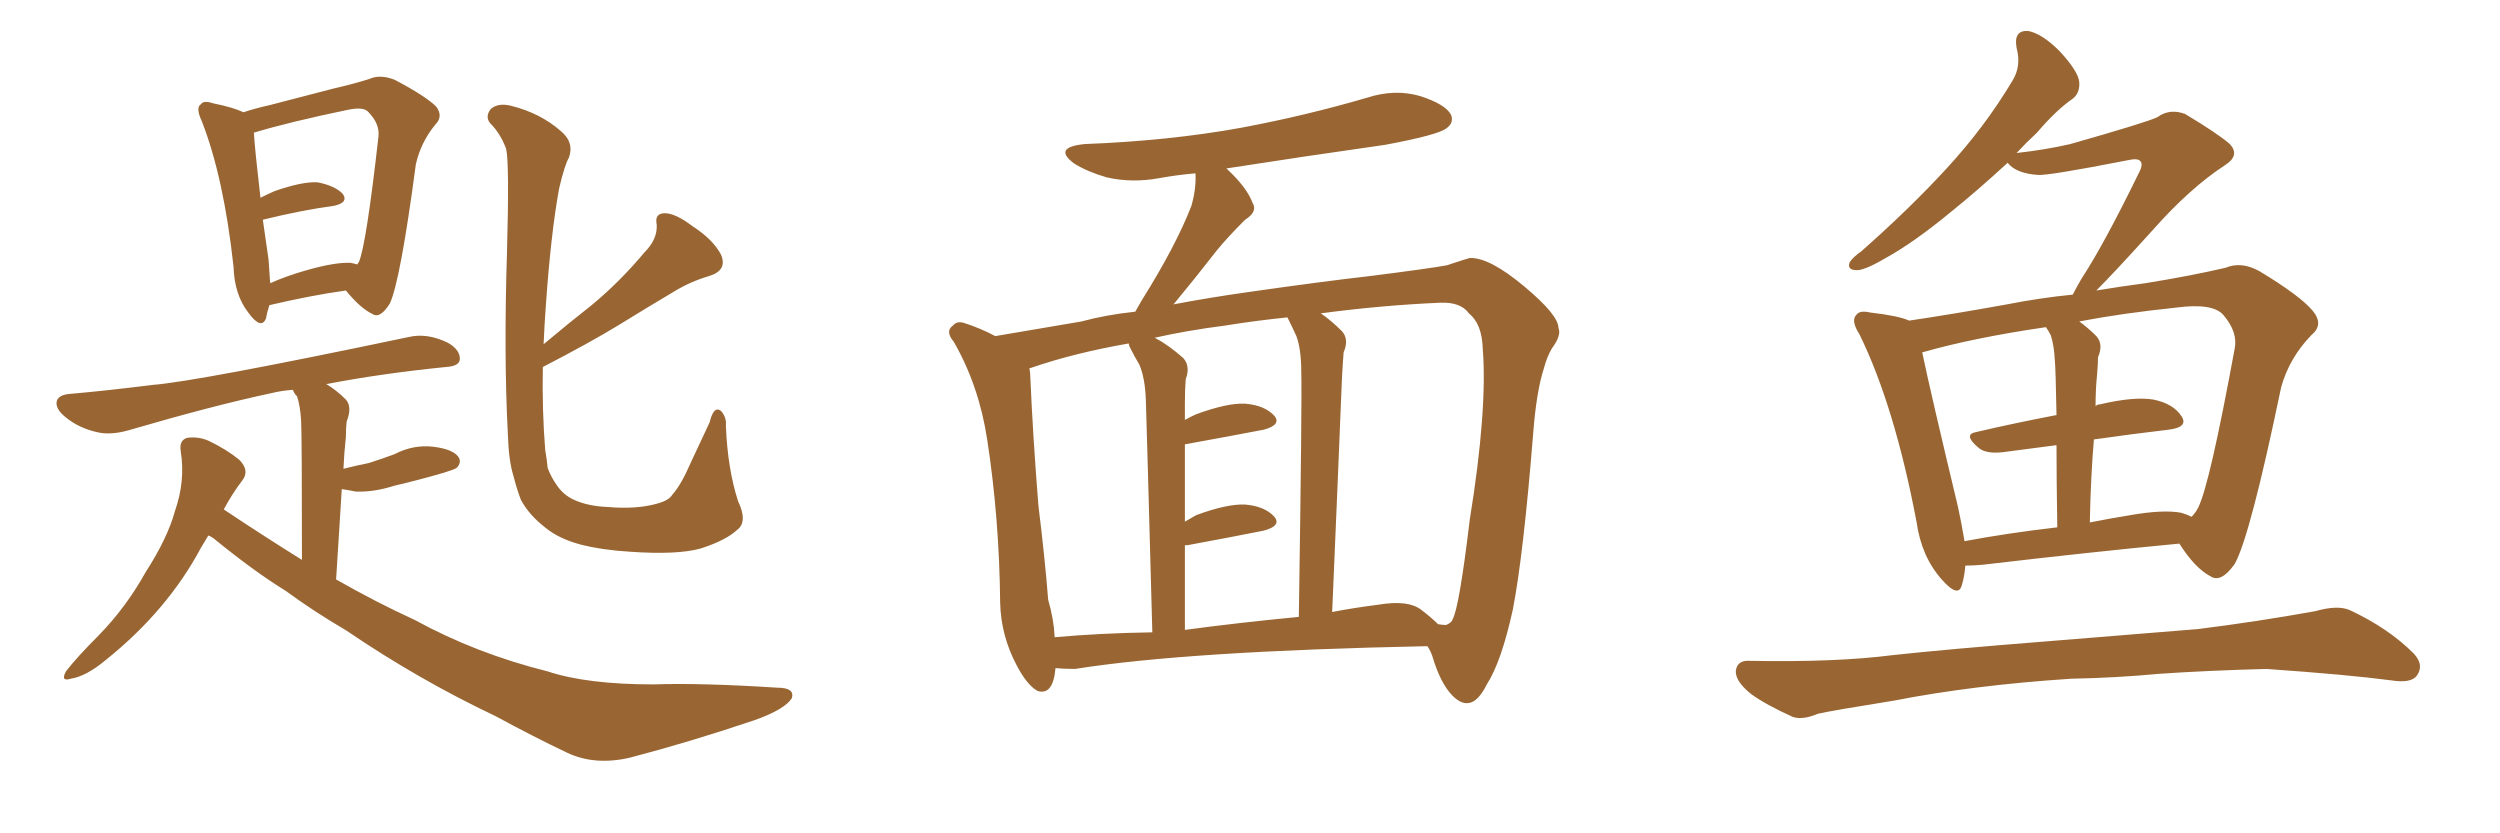 <svg xmlns="http://www.w3.org/2000/svg" xmlns:xlink="http://www.w3.org/1999/xlink" width="450" height="150"><path fill="#996633" padding="10" d="M48.49 54.93L48.49 54.93Q48.05 56.25 47.90 57.28L47.90 57.28Q47.02 59.47 44.68 56.25L44.68 56.25Q42.19 53.03 42.04 48.05L42.04 48.05Q40.28 31.93 36.33 21.83L36.33 21.83Q35.16 19.34 36.18 18.75L36.18 18.75Q36.62 18.02 38.38 18.60L38.38 18.60Q42.04 19.34 43.80 20.21L43.80 20.21Q46.00 19.48 48.63 18.90L48.63 18.90Q54.93 17.29 59.91 15.97L59.91 15.97Q63.72 15.09 66.50 14.21L66.50 14.21Q68.41 13.33 71.04 14.36L71.04 14.36Q76.61 17.29 78.52 19.19L78.52 19.19Q79.83 20.95 78.37 22.41L78.37 22.41Q75.73 25.63 74.85 29.59L74.85 29.59L74.85 29.59Q72.07 50.54 70.17 54.64L70.17 54.64Q68.41 57.42 67.09 56.54L67.09 56.54Q64.89 55.52 62.26 52.29L62.26 52.29Q55.96 53.17 48.49 54.93ZM63.13 47.31L63.13 47.31Q63.87 47.46 64.31 47.61L64.31 47.61Q64.45 47.31 64.60 47.17L64.60 47.17Q65.92 44.09 68.12 24.61L68.12 24.61Q68.41 22.27 66.21 20.07L66.21 20.07Q65.33 19.19 62.55 19.78L62.55 19.78Q52.00 21.97 45.70 23.88L45.70 23.88Q45.85 26.66 46.88 35.60L46.88 35.60Q48.05 35.01 49.37 34.42L49.37 34.42Q54.35 32.67 57.13 32.81L57.13 32.81Q60.21 33.40 61.67 34.86L61.67 34.86Q62.84 36.47 60.06 37.06L60.06 37.06Q54.49 37.79 47.31 39.55L47.31 39.55Q47.75 42.77 48.34 46.73L48.34 46.73Q48.49 49.07 48.63 50.98L48.63 50.98Q51.56 49.66 55.22 48.63L55.22 48.63Q60.35 47.17 63.13 47.31ZM37.50 96.39L37.50 96.39Q36.77 97.56 36.18 98.58L36.18 98.58Q30.18 109.86 19.04 118.80L19.04 118.80Q15.53 121.73 12.74 122.17L12.74 122.17Q10.84 122.75 11.87 120.85L11.87 120.85Q13.77 118.36 17.87 114.26L17.87 114.26Q22.71 109.28 26.22 102.98L26.22 102.98Q30.18 96.83 31.49 91.99L31.49 91.99Q33.40 86.57 32.52 81.15L32.52 81.15Q32.23 79.25 33.69 78.81L33.69 78.81Q35.74 78.52 37.65 79.39L37.65 79.39Q40.72 80.86 43.07 82.76L43.07 82.76Q44.97 84.67 43.65 86.43L43.65 86.43Q41.75 88.92 40.28 91.70L40.28 91.70Q47.31 96.39 54.35 100.78L54.35 100.78Q54.35 78.52 54.20 75.73L54.20 75.73Q54.05 73.10 53.47 71.34L53.47 71.34Q52.88 70.75 52.73 70.17L52.73 70.17Q50.68 70.31 48.93 70.75L48.93 70.75Q38.53 72.95 23.00 77.49L23.00 77.49Q19.78 78.37 17.43 77.78L17.43 77.78Q14.21 77.05 11.87 75.15L11.87 75.15Q9.81 73.54 10.25 72.07L10.25 72.07Q10.69 71.04 12.60 70.90L12.60 70.90Q19.34 70.31 27.39 69.29L27.39 69.29Q35.30 68.70 73.68 60.64L73.68 60.64Q76.90 59.91 80.57 61.67L80.57 61.67Q82.91 62.99 82.76 64.75L82.76 64.75Q82.62 65.92 80.27 66.06L80.27 66.06Q68.55 67.24 58.74 69.14L58.74 69.14Q60.50 70.17 62.26 71.92L62.26 71.92Q63.43 73.24 62.40 75.88L62.40 75.88Q62.26 76.90 62.26 78.66L62.26 78.66Q61.96 81.30 61.82 84.38L61.82 84.38Q64.16 83.79 66.36 83.35L66.36 83.35Q68.70 82.62 71.04 81.74L71.04 81.74Q74.41 79.98 78.08 80.42L78.08 80.42Q81.45 80.86 82.47 82.18L82.47 82.18Q83.20 83.20 82.18 84.23L82.18 84.23Q81.74 84.52 79.83 85.11L79.83 85.11Q75.29 86.43 70.90 87.45L70.90 87.45Q67.24 88.62 64.01 88.48L64.01 88.48Q62.55 88.18 61.52 88.04L61.52 88.04Q61.08 95.36 60.50 104.30L60.50 104.30Q67.68 108.40 74.71 111.62L74.71 111.62Q85.69 117.63 98.58 120.85L98.58 120.85Q105.62 123.19 117.63 123.19L117.63 123.19Q126.12 122.90 139.89 123.78L139.89 123.78Q143.12 123.78 142.53 125.68L142.53 125.68Q141.21 127.73 135.79 129.64L135.79 129.64Q124.07 133.59 113.38 136.38L113.38 136.38Q107.08 137.84 102.10 135.50L102.10 135.50Q95.95 132.57 89.21 128.91L89.21 128.91Q75.29 122.31 62.40 113.53L62.40 113.53Q56.40 110.01 51.42 106.35L51.42 106.35Q45.70 102.83 38.53 96.97L38.53 96.97Q37.94 96.53 37.50 96.39ZM132.71 95.36L132.71 95.36L132.71 95.36Q130.66 97.27 126.12 98.73L126.12 98.73Q121.88 99.90 113.53 99.32L113.53 99.32Q108.40 99.02 104.44 98.00L104.44 98.00Q100.63 96.97 98.29 95.07L98.29 95.07Q95.21 92.72 93.75 89.94L93.75 89.94Q93.02 88.04 92.43 85.69L92.43 85.69Q91.55 82.91 91.41 78.08L91.41 78.08Q90.67 63.87 91.26 45.26L91.26 45.26Q91.70 29.44 91.11 26.81L91.11 26.81Q90.09 24.02 88.18 22.12L88.18 22.12Q87.30 20.95 88.33 19.63L88.33 19.63Q89.65 18.46 91.99 19.04L91.99 19.04Q97.27 20.36 100.93 23.58L100.93 23.58Q103.42 25.63 102.39 28.42L102.39 28.42Q101.66 29.59 100.63 33.98L100.63 33.98Q99.17 42.04 98.29 54.49L98.29 54.49Q98.00 58.30 97.85 61.96L97.85 61.96Q102.39 58.15 106.49 54.93L106.49 54.93Q111.47 50.83 116.02 45.41L116.02 45.41Q118.36 43.07 118.21 40.43L118.21 40.43Q117.77 38.38 119.68 38.38L119.68 38.38Q121.58 38.38 124.66 40.72L124.66 40.72Q128.32 43.07 129.79 45.85L129.79 45.85Q130.96 48.63 127.73 49.66L127.73 49.66Q124.22 50.68 121.14 52.59L121.14 52.59Q116.46 55.37 111.47 58.45L111.47 58.45Q106.20 61.67 97.71 66.06L97.71 66.06Q97.56 73.83 98.14 81.01L98.14 81.01Q98.44 82.76 98.58 84.23L98.58 84.23Q99.17 85.84 100.20 87.30L100.20 87.30Q101.37 89.06 103.27 89.94L103.27 89.94Q105.76 91.11 109.42 91.26L109.42 91.26Q114.55 91.70 118.21 90.67L118.21 90.67Q120.41 90.09 121.00 89.06L121.00 89.06Q122.61 87.30 124.37 83.20L124.37 83.20Q126.42 78.81 127.73 76.03L127.73 76.03Q128.47 72.95 129.79 73.97L129.79 73.97Q130.81 75.15 130.66 76.61L130.66 76.61Q130.96 84.38 132.86 90.23L132.86 90.23Q134.62 93.90 132.71 95.36ZM189.99 120.26L189.99 120.26Q189.55 125.24 186.77 124.37L186.77 124.37Q184.86 123.34 182.96 119.68L182.96 119.68Q180.18 114.40 180.03 108.54L180.03 108.54Q179.88 93.31 177.69 79.10L177.69 79.10Q176.22 69.43 171.68 61.52L171.68 61.52Q170.07 59.62 171.53 58.59L171.53 58.59Q172.27 57.71 173.58 58.15L173.58 58.15Q176.37 59.03 179.15 60.50L179.15 60.50Q184.42 59.62 194.68 57.86L194.68 57.86Q198.93 56.69 204.35 56.10L204.35 56.10Q204.93 55.08 205.52 54.05L205.52 54.05Q211.67 44.24 214.45 37.06L214.45 37.06Q215.33 33.98 215.19 31.20L215.19 31.20Q211.82 31.49 208.59 32.08L208.59 32.08Q203.76 32.96 199.22 31.93L199.22 31.93Q195.70 30.91 193.36 29.44L193.36 29.44Q189.40 26.51 195.26 25.93L195.26 25.93Q210.50 25.34 223.39 23.00L223.39 23.00Q235.11 20.80 246.09 17.58L246.09 17.58Q251.07 15.97 255.62 17.29L255.62 17.29Q260.16 18.75 261.18 20.65L261.18 20.65Q261.77 22.12 260.30 23.14L260.30 23.14Q258.69 24.32 249.32 26.07L249.32 26.07Q234.81 28.13 220.75 30.32L220.75 30.32Q224.41 33.69 225.44 36.47L225.44 36.47Q226.46 38.09 224.12 39.55L224.12 39.55Q220.90 42.77 218.99 45.12L218.99 45.12Q214.89 50.39 211.23 54.79L211.23 54.79Q217.38 53.61 224.56 52.59L224.56 52.59Q237.89 50.68 246.83 49.66L246.83 49.66Q257.23 48.34 260.45 47.75L260.45 47.75Q263.96 46.58 264.55 46.44L264.55 46.44Q268.07 46.29 274.37 51.56L274.37 51.56Q280.52 56.69 280.52 59.03L280.52 59.03Q281.10 60.35 279.35 62.70L279.35 62.70Q278.47 64.16 277.88 66.36L277.88 66.36Q276.56 70.46 275.98 77.93L275.98 77.93Q274.22 99.90 272.31 109.72L272.31 109.72Q270.26 119.09 267.63 123.19L267.63 123.19Q266.02 126.42 264.26 126.56L264.26 126.56Q262.94 126.71 261.47 125.24L261.47 125.24Q259.28 123.05 257.81 118.07L257.81 118.07Q257.52 117.19 256.93 116.31L256.93 116.31Q213.72 117.19 193.51 120.41L193.51 120.41Q191.46 120.41 189.99 120.26ZM255.76 109.72L255.76 109.72Q257.52 111.04 258.84 112.35L258.84 112.35Q259.72 112.50 260.30 112.50L260.30 112.50Q261.33 112.06 261.47 111.47L261.47 111.47Q262.65 109.42 264.55 93.60L264.55 93.60Q267.77 73.68 266.89 62.70L266.89 62.70Q266.75 58.30 264.40 56.40L264.40 56.40Q262.94 54.35 259.28 54.49L259.28 54.49Q248.88 54.93 237.74 56.40L237.74 56.40Q239.65 57.71 241.55 59.62L241.55 59.62Q242.87 61.08 241.85 63.43L241.85 63.43Q241.70 65.33 241.55 68.12L241.55 68.12Q240.82 86.28 239.79 110.16L239.79 110.16Q243.60 109.42 248.14 108.84L248.14 108.84Q253.42 107.96 255.76 109.72ZM213.28 113.38L213.28 113.38Q223.10 112.06 233.79 111.04L233.79 111.04Q234.38 71.63 234.23 67.09L234.23 67.09Q234.23 62.84 233.35 60.50L233.35 60.50Q232.62 58.89 231.74 57.13L231.74 57.13Q226.03 57.71 220.61 58.59L220.61 58.59Q213.72 59.47 207.86 60.79L207.86 60.79Q210.35 62.11 212.99 64.45L212.99 64.45Q214.31 65.92 213.43 68.26L213.43 68.26Q213.28 70.02 213.28 72.66L213.28 72.66Q213.28 74.12 213.28 75.59L213.28 75.59Q214.31 75 215.33 74.56L215.33 74.56Q220.90 72.51 224.12 72.66L224.12 72.66Q227.64 72.95 229.39 74.85L229.39 74.85Q230.71 76.46 227.49 77.34L227.49 77.34Q221.34 78.52 213.28 79.98L213.28 79.98Q213.28 86.43 213.28 93.90L213.28 93.90Q214.31 93.31 215.33 92.72L215.33 92.72Q220.90 90.67 224.12 90.82L224.12 90.82Q227.64 91.11 229.39 93.02L229.39 93.02Q230.71 94.63 227.49 95.51L227.49 95.51Q221.63 96.68 213.72 98.14L213.72 98.14Q213.43 98.14 213.28 98.14L213.28 98.14Q213.28 105.32 213.28 113.38ZM189.84 114.70L189.84 114.70L189.84 114.70Q198.05 113.96 207.42 113.82L207.42 113.82Q206.40 76.32 206.25 71.92L206.25 71.92Q206.10 67.97 205.08 65.63L205.08 65.63Q204.20 64.16 203.32 62.40L203.32 62.40Q203.17 61.96 203.17 61.82L203.17 61.82Q193.21 63.57 185.60 66.21L185.60 66.21Q185.30 66.21 185.30 66.36L185.30 66.36Q185.45 67.09 185.45 67.68L185.45 67.68Q185.89 78.08 186.91 90.97L186.91 90.97Q188.09 100.49 188.67 107.96L188.67 107.96Q189.70 111.47 189.84 114.70ZM353.76 101.81L353.76 101.81Q353.61 103.71 353.17 105.18L353.17 105.18Q352.59 107.81 349.51 104.30L349.51 104.30Q345.85 100.20 344.97 93.90L344.97 93.90Q341.02 73.10 334.72 60.21L334.72 60.21Q333.11 57.71 334.13 56.69L334.13 56.69Q334.72 55.81 336.62 56.25L336.62 56.25Q341.75 56.84 343.65 57.71L343.65 57.71Q351.56 56.54 361.23 54.79L361.23 54.79Q367.24 53.61 373.10 53.03L373.10 53.03Q373.68 51.86 374.71 50.10L374.71 50.10Q378.66 44.09 384.96 31.20L384.96 31.20Q385.84 29.59 385.25 29.00L385.25 29.00Q384.81 28.42 382.91 28.86L382.91 28.86Q368.70 31.64 366.80 31.49L366.80 31.49Q362.84 31.20 361.38 29.30L361.38 29.30Q355.96 34.28 351.42 37.94L351.42 37.94Q344.68 43.51 339.70 46.29L339.70 46.29Q335.74 48.63 334.28 48.63L334.28 48.63Q332.37 48.63 332.96 47.17L332.96 47.17Q333.54 46.29 335.01 45.26L335.01 45.26Q343.80 37.50 350.39 30.32L350.39 30.32Q357.28 22.85 362.26 14.50L362.26 14.50Q363.87 11.87 362.99 8.64L362.99 8.64Q362.40 5.42 365.04 5.57L365.04 5.57Q367.53 6.01 370.75 9.23L370.75 9.23Q374.12 12.89 374.27 14.79L374.27 14.79Q374.41 16.85 372.95 17.87L372.95 17.87Q370.17 19.78 366.65 23.88L366.65 23.88Q364.75 25.63 362.99 27.54L362.99 27.54Q368.26 26.95 372.66 25.93L372.66 25.93Q386.57 21.97 388.33 21.09L388.33 21.09Q390.53 19.48 393.31 20.51L393.31 20.51Q399.17 24.02 401.37 25.93L401.37 25.93Q403.27 27.98 400.49 29.74L400.49 29.74Q394.19 33.84 387.45 41.46L387.45 41.46Q380.57 49.07 377.34 52.29L377.34 52.29Q381.74 51.56 386.13 50.98L386.13 50.98Q394.34 49.66 400.63 48.19L400.63 48.19Q403.42 47.02 406.64 48.78L406.64 48.78Q413.96 53.17 416.31 55.96L416.31 55.96Q418.36 58.45 416.02 60.35L416.02 60.35Q412.06 64.45 410.60 69.73L410.60 69.73L410.60 69.73Q405.03 96.53 402.25 101.51L402.25 101.51Q399.76 105.03 397.85 103.71L397.85 103.71Q395.07 102.25 392.29 97.85L392.29 97.85Q376.76 99.32 356.84 101.66L356.84 101.66Q355.08 101.81 353.76 101.81ZM392.58 92.29L392.58 92.29Q393.60 92.58 394.48 93.02L394.48 93.02Q395.21 92.29 395.65 91.41L395.65 91.41Q397.71 87.45 402.25 62.70L402.25 62.70Q402.83 59.77 400.20 56.69L400.20 56.69Q398.29 54.49 391.70 55.37L391.70 55.37Q381.88 56.40 374.27 57.86L374.27 57.86Q375.88 59.03 377.34 60.50L377.34 60.50Q378.66 61.96 377.64 64.31L377.64 64.31Q377.64 65.48 377.49 67.24L377.49 67.24Q377.20 70.02 377.20 73.10L377.20 73.10Q377.49 72.80 377.93 72.80L377.93 72.80Q384.08 71.34 387.60 71.92L387.60 71.92Q391.26 72.66 392.72 75L392.72 75Q393.90 76.90 390.38 77.34L390.38 77.34Q384.08 78.08 376.90 79.10L376.90 79.10Q376.32 85.99 376.17 94.04L376.17 94.04Q379.83 93.31 383.50 92.72L383.50 92.72Q389.36 91.70 392.58 92.29ZM353.61 97.41L353.61 97.41Q361.38 95.95 370.31 94.92L370.31 94.92Q370.17 85.99 370.17 80.13L370.17 80.13Q365.77 80.71 361.23 81.30L361.23 81.30Q357.57 81.88 356.10 80.57L356.10 80.57Q353.32 78.22 355.66 77.78L355.66 77.78Q362.55 76.17 370.17 74.71L370.17 74.71Q370.02 66.36 369.87 64.89L369.87 64.89Q369.73 62.11 369.14 60.35L369.14 60.35Q368.70 59.47 368.26 58.89L368.26 58.89Q355.22 60.79 346.00 63.43L346.00 63.43Q347.46 70.46 352.44 91.26L352.44 91.26Q353.17 94.63 353.61 97.41ZM372.80 122.17L372.80 122.17L372.80 122.17Q355.08 123.34 340.87 126.12L340.87 126.12Q329.88 127.88 327.25 128.47L327.25 128.47Q324.46 129.64 322.71 129.05L322.71 129.05Q317.87 126.86 315.23 124.95L315.23 124.95Q312.30 122.61 312.45 120.70L312.45 120.70Q312.74 118.80 314.94 118.95L314.94 118.95Q330.47 119.24 340.72 117.92L340.72 117.92Q350.10 116.89 368.55 115.43L368.55 115.43Q377.64 114.70 395.65 113.23L395.65 113.23Q406.20 111.91 416.75 110.01L416.75 110.01Q420.85 108.84 423.05 109.86L423.05 109.86Q429.93 113.09 434.47 117.63L434.47 117.63Q436.38 119.68 435.06 121.58L435.06 121.58Q434.03 123.05 430.37 122.46L430.37 122.46Q422.61 121.44 407.96 120.41L407.96 120.41Q397.12 120.70 388.62 121.29L388.62 121.29Q380.86 122.02 372.80 122.17Z"/></svg>